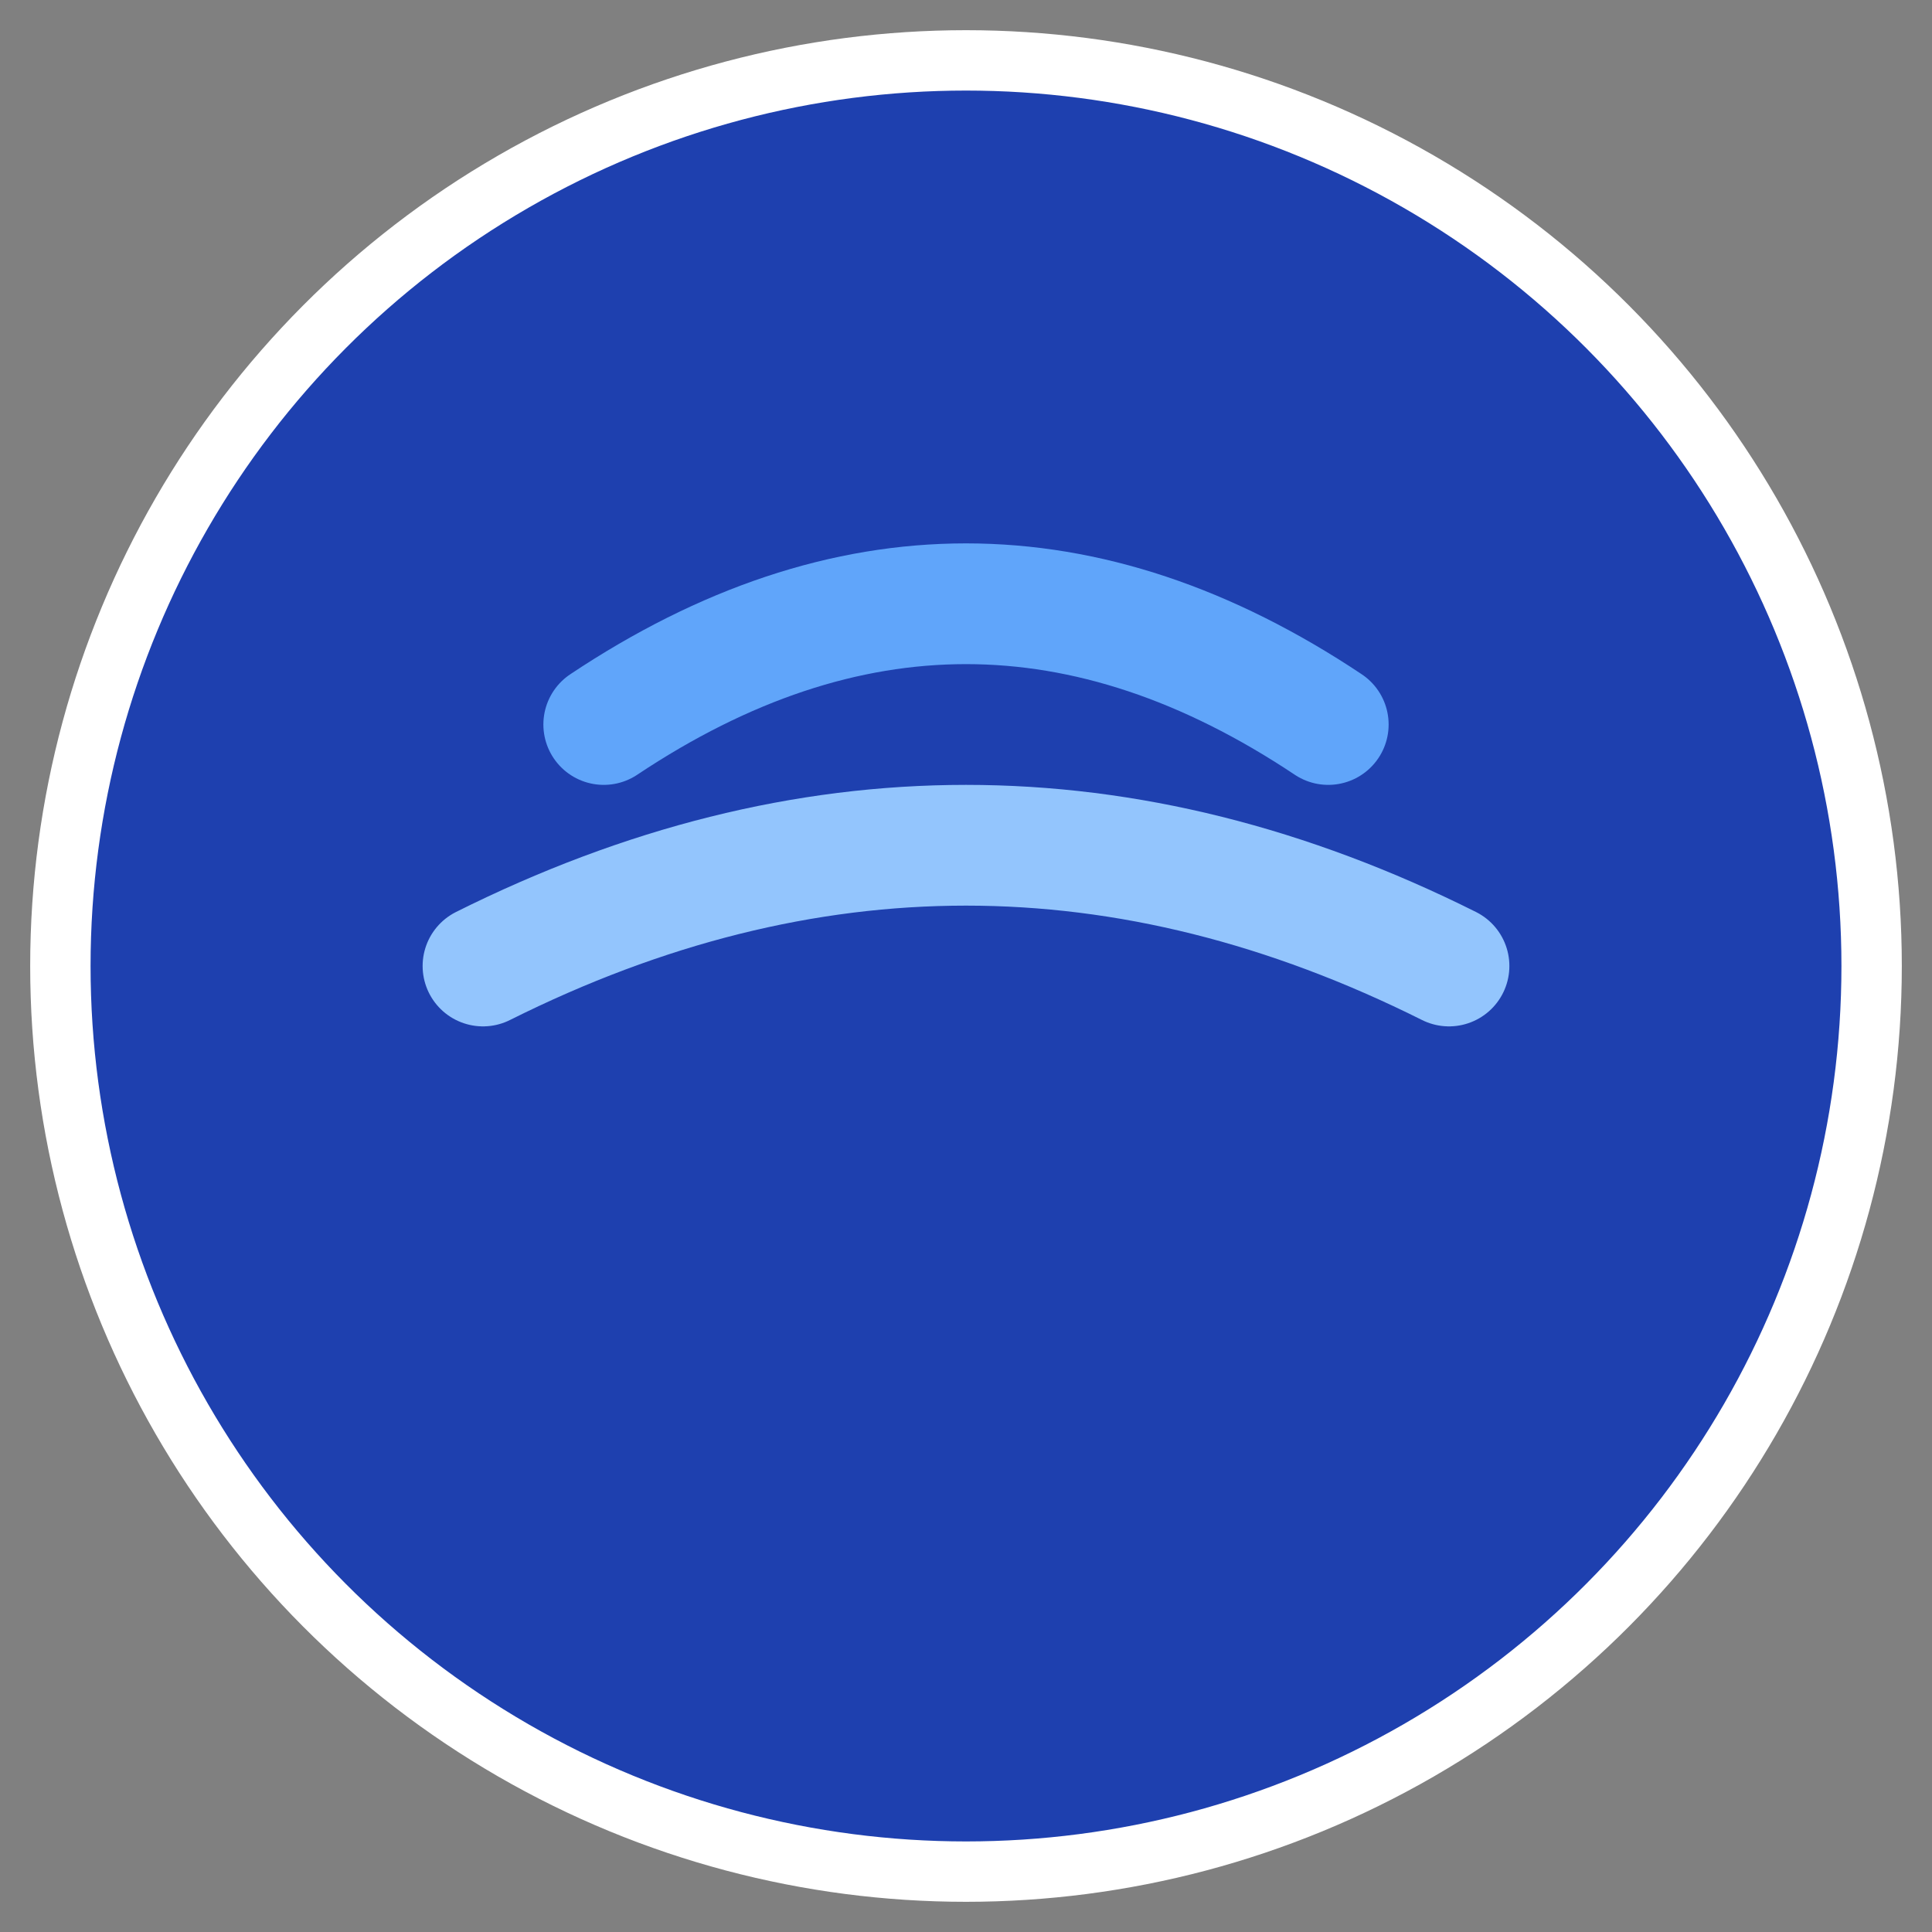 <svg width="32" height="32" viewBox="0 0 32 32" fill="none" xmlns="http://www.w3.org/2000/svg">
  <rect x="0" y="0" width="32" height="32" fill="#808080" stroke="none"/>
  <!-- Simple circle background with border -->
  <circle cx="16" cy="16" r="15" fill="#1E40AF" stroke="#FFFFFF" stroke-width="1"/>
  
  <!-- Simple sound wave -->
  <path d="M10 12 Q16 8 22 12" stroke="#60A5FA" stroke-width="2" fill="none" stroke-linecap="round"/>
  <path d="M8 16 Q16 12 24 16" stroke="#93C5FD" stroke-width="2" fill="none" stroke-linecap="round"/>
</svg>